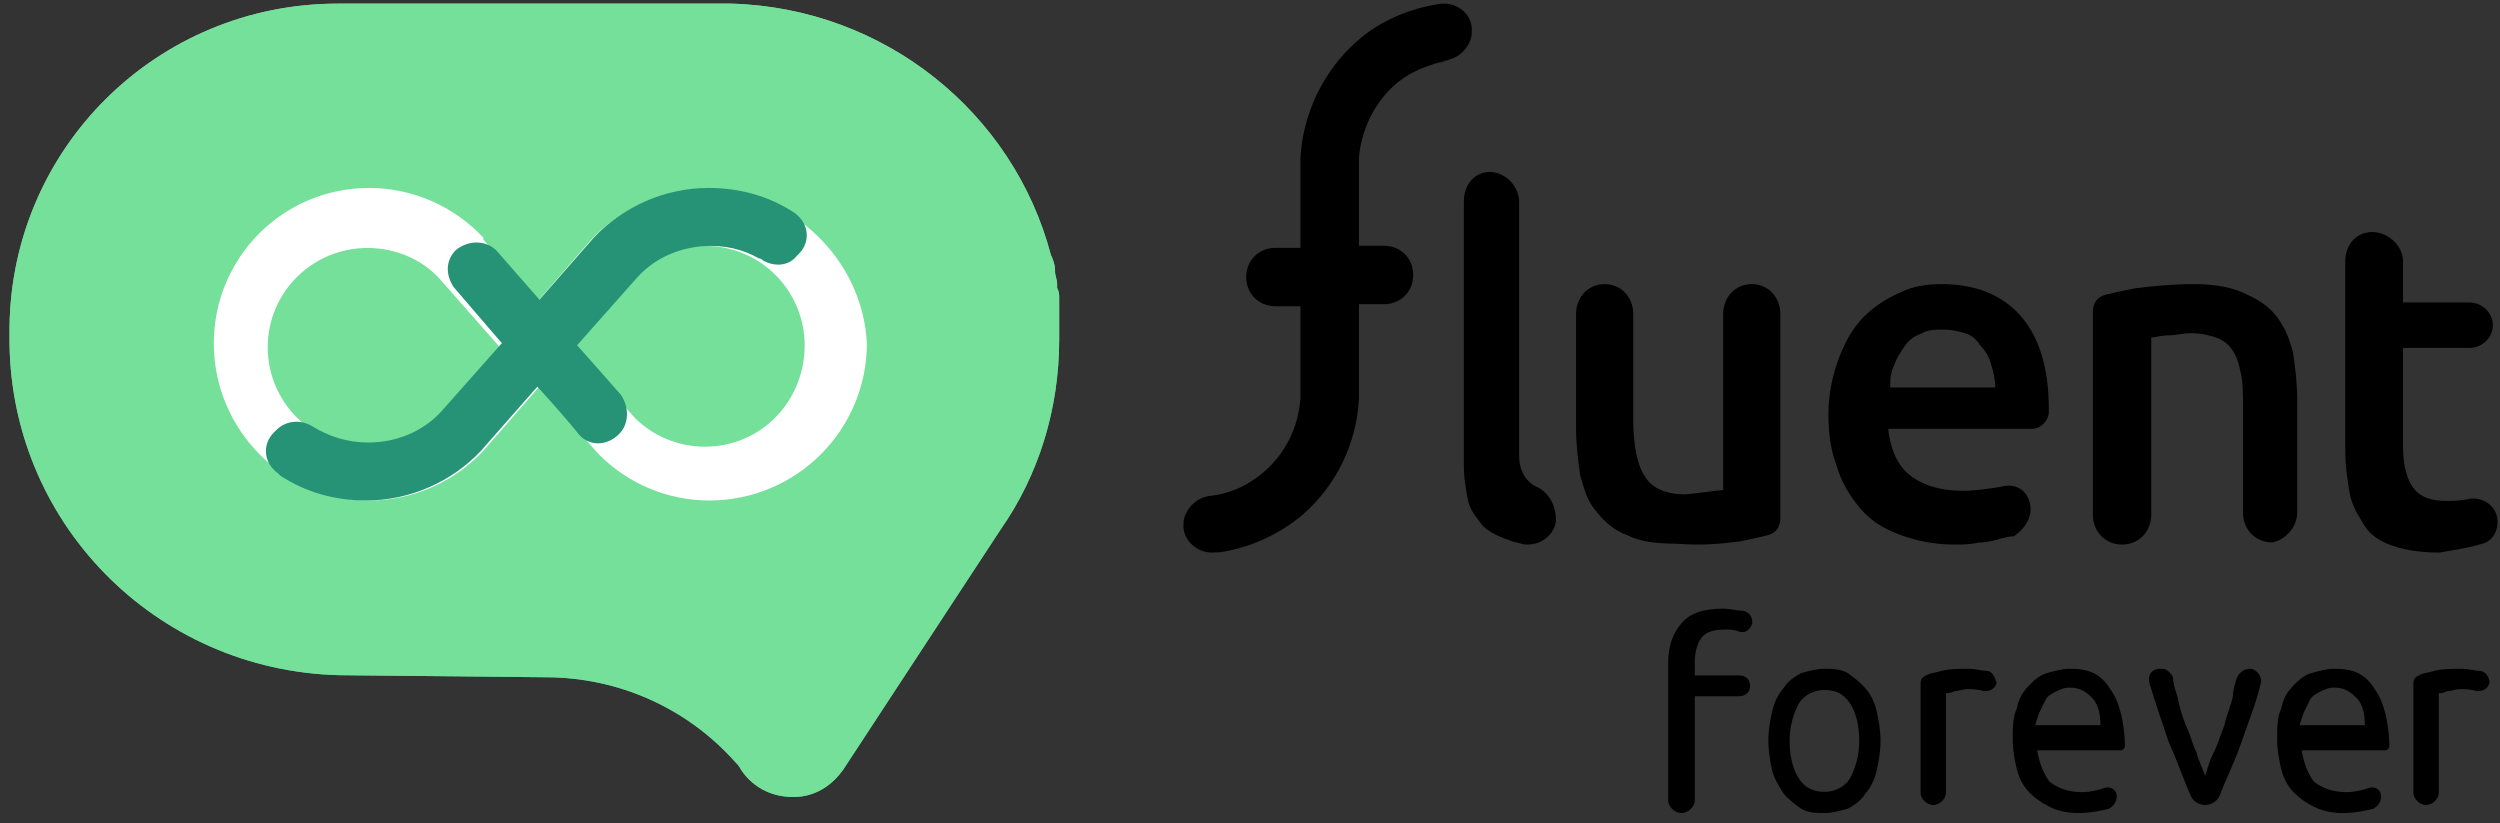 <svg width="164" height="54" viewBox="0 0 164 54" fill="none" xmlns="http://www.w3.org/2000/svg">
<rect x="0" y="0" width="164" height="54" fill="#333333" stroke="none"/>
<path fill-rule="evenodd" clip-rule="evenodd" d="M100.864 31.96C100.193 31.683 99.655 30.989 99.655 29.879V13.233C99.655 12.123 98.581 11.152 97.506 11.291C96.566 11.43 96.028 12.262 96.028 13.233V30.573C96.028 31.405 96.163 32.099 96.297 32.792C96.431 33.486 96.834 33.902 97.237 34.457C97.64 34.873 98.178 35.151 98.984 35.428C99.252 35.567 99.521 35.567 99.924 35.706C100.999 35.844 101.939 35.151 102.073 34.18C102.073 33.209 101.67 32.376 100.864 31.96Z" fill="black"/>
<path fill-rule="evenodd" clip-rule="evenodd" d="M114.111 35.524C114.781 35.383 115.451 35.243 115.988 35.102C116.524 34.961 116.792 34.539 116.792 33.976V20.608C116.792 19.482 115.988 18.637 114.915 18.637C113.843 18.637 113.039 19.482 113.039 20.608V32.147C112.771 32.147 110.894 32.428 110.492 32.428C109.285 32.428 108.347 32.006 107.945 31.302C107.409 30.599 107.141 29.192 107.141 27.503V20.608C107.141 19.482 106.337 18.637 105.264 18.637C104.192 18.637 103.388 19.482 103.388 20.608V28.066C103.388 29.192 103.522 30.177 103.656 31.162C103.924 32.147 104.192 32.991 104.728 33.554C105.264 34.258 105.934 34.821 106.739 35.102C107.543 35.524 108.615 35.665 109.956 35.665C111.698 35.806 112.905 35.665 114.111 35.524Z" fill="black"/>
<path fill-rule="evenodd" clip-rule="evenodd" d="M133.185 33.147C133.05 32.197 132.24 31.655 131.294 31.926C130.483 32.062 129.538 32.197 128.727 32.197C127.241 32.197 126.025 31.791 125.215 31.113C124.404 30.435 123.999 29.35 123.864 28.13H133.32C133.861 28.13 134.401 27.587 134.401 27.045C134.401 26.909 134.401 26.773 134.401 26.773C134.401 24.061 133.726 22.027 132.51 20.672C131.294 19.316 129.538 18.637 127.376 18.637C126.43 18.637 125.485 18.773 124.674 19.18C123.728 19.587 122.918 20.129 122.242 20.807C121.567 21.485 121.027 22.434 120.621 23.519C120.216 24.604 119.946 25.824 119.946 27.18C119.946 28.401 120.081 29.485 120.486 30.57C120.756 31.52 121.297 32.469 121.972 33.282C122.648 34.096 123.458 34.638 124.539 35.045C125.62 35.452 126.836 35.723 128.187 35.723C128.727 35.723 129.268 35.723 129.808 35.588C130.348 35.588 130.889 35.452 131.294 35.316C131.429 35.316 131.699 35.181 132.105 35.181C132.915 34.638 133.32 33.825 133.185 33.147ZM124.269 23.926C124.404 23.519 124.674 23.112 124.944 22.706C125.215 22.299 125.62 22.027 126.025 21.892C126.43 21.621 126.971 21.621 127.511 21.621C128.052 21.621 128.592 21.756 128.997 21.892C129.403 22.027 129.673 22.299 129.943 22.706C130.213 22.977 130.483 23.384 130.618 23.926C130.754 24.333 130.889 24.875 130.889 25.418H123.999C123.999 24.875 123.999 24.468 124.269 23.926Z" fill="black"/>
<path fill-rule="evenodd" clip-rule="evenodd" d="M150.697 33.623V26.2C150.697 25.08 150.56 24.099 150.423 23.119C150.149 22.139 149.876 21.438 149.329 20.738C148.782 20.038 148.098 19.618 147.14 19.198C146.183 18.777 145.089 18.637 143.858 18.637C142.49 18.637 141.122 18.777 140.028 18.918C139.344 19.058 138.66 19.198 138.113 19.338C137.566 19.478 137.292 19.898 137.292 20.458V33.763C137.292 34.883 138.113 35.723 139.207 35.723C140.301 35.723 141.122 34.883 141.122 33.763V22.139C141.396 22.139 141.806 21.999 142.216 21.999C142.763 21.999 143.174 21.858 143.721 21.858C144.405 21.858 144.952 21.999 145.362 22.139C145.773 22.279 146.183 22.559 146.456 22.979C146.73 23.399 146.867 23.819 147.004 24.519C147.14 25.08 147.14 25.92 147.14 26.76V33.623C147.14 34.743 147.961 35.583 149.055 35.583C149.876 35.443 150.697 34.603 150.697 33.623Z" fill="black"/>
<path fill-rule="evenodd" clip-rule="evenodd" d="M162.689 35.707C163.531 35.571 163.952 34.758 163.811 33.944C163.671 33.131 162.829 32.588 161.987 32.724C161.426 32.859 160.865 32.859 160.444 32.859C159.462 32.859 158.761 32.588 158.34 32.046C157.919 31.504 157.638 30.555 157.638 29.334V22.826H161.987C162.829 22.826 163.531 22.148 163.531 21.335C163.531 20.521 162.829 19.843 161.987 19.843H157.638V17.132C157.638 16.047 156.516 15.098 155.394 15.233C154.412 15.369 153.85 16.183 153.85 17.132V29.47C153.85 30.555 153.991 31.504 154.131 32.317C154.271 33.131 154.692 33.809 155.113 34.486C155.534 35.164 156.235 35.571 157.077 35.842C157.919 36.113 158.901 36.249 160.023 36.249C160.725 36.113 161.847 35.978 162.689 35.707Z" fill="black"/>
<path fill-rule="evenodd" clip-rule="evenodd" d="M91.474 5.587C92.57 4.629 93.802 4.219 95.035 3.945C94.898 3.945 94.761 3.945 94.487 4.082C94.624 4.082 94.761 4.082 94.898 3.945C95.719 3.808 96.404 3.124 96.541 2.303V2.166C96.678 1.072 95.719 0.114 94.487 0.251C92.57 0.524 90.515 1.345 89.009 2.713C86.818 4.629 85.448 7.502 85.311 10.376V16.259H83.668C82.572 16.259 81.751 17.08 81.751 18.175C81.751 19.27 82.572 20.09 83.668 20.09H85.311V26.111C85.174 28.026 84.353 29.668 82.983 30.9C81.888 31.858 80.655 32.405 79.286 32.542C78.464 32.678 77.779 33.362 77.642 34.184V34.32C77.505 35.415 78.601 36.373 79.696 36.236C79.833 36.236 79.833 36.236 79.97 36.236C81.888 35.962 83.805 35.141 85.448 33.773C87.639 31.858 89.009 29.121 89.146 26.111V19.954H90.789C91.885 19.954 92.707 19.133 92.707 18.038C92.707 16.943 91.885 16.122 90.789 16.122H89.146V10.376C89.283 8.597 90.105 6.818 91.474 5.587Z" fill="black"/>
<path fill-rule="evenodd" clip-rule="evenodd" d="M114.371 40.066C113.935 40.066 113.5 39.929 113.064 39.929C111.757 39.929 110.885 40.203 110.304 40.886C109.723 41.571 109.433 42.391 109.433 43.486V52.514C109.433 52.924 109.868 53.335 110.304 53.335C110.74 53.335 111.176 52.924 111.176 52.514V45.674H114.081C114.516 45.674 114.807 45.401 114.807 44.99C114.807 44.58 114.516 44.306 114.081 44.306H111.176V43.486C111.176 42.802 111.321 42.254 111.611 41.844C111.902 41.434 112.483 41.297 113.209 41.297C113.354 41.297 113.79 41.297 114.081 41.434C114.516 41.571 114.807 41.297 114.952 40.886C114.952 40.476 114.807 40.203 114.371 40.066Z" fill="black"/>
<path fill-rule="evenodd" clip-rule="evenodd" d="M122.347 45.124C121.967 44.707 121.586 44.428 121.206 44.15C120.698 43.872 120.19 43.872 119.683 43.872C119.175 43.872 118.668 44.011 118.16 44.15C117.653 44.428 117.272 44.707 117.018 45.124C116.638 45.542 116.384 46.098 116.257 46.655C116.13 47.212 116.003 47.907 116.003 48.603C116.003 49.299 116.13 49.995 116.257 50.551C116.384 51.108 116.765 51.665 117.018 52.082C117.399 52.5 117.78 52.778 118.16 53.056C118.668 53.335 119.175 53.335 119.683 53.335C120.19 53.335 120.698 53.196 121.206 53.056C121.713 52.778 122.094 52.5 122.347 52.082C122.728 51.665 122.982 51.108 123.109 50.551C123.236 49.995 123.363 49.299 123.363 48.603C123.363 47.907 123.236 47.212 123.109 46.655C122.982 46.098 122.728 45.542 122.347 45.124ZM121.332 51.108C120.952 51.665 120.317 51.943 119.683 51.943C118.922 51.943 118.414 51.665 118.033 51.108C117.653 50.551 117.399 49.717 117.399 48.603C117.399 47.629 117.653 46.794 118.033 46.098C118.414 45.542 119.049 45.263 119.683 45.263C120.444 45.263 120.952 45.542 121.332 46.098C121.713 46.655 121.967 47.49 121.967 48.603C121.967 49.577 121.713 50.412 121.332 51.108Z" fill="black"/>
<path fill-rule="evenodd" clip-rule="evenodd" d="M130.291 44.005C130.013 44.005 129.597 43.872 129.181 43.872C128.488 43.872 127.933 43.872 127.378 44.005C126.962 44.139 126.684 44.139 126.407 44.272C126.13 44.405 125.991 44.539 125.991 44.806V52.009C125.991 52.409 126.407 52.809 126.823 52.809C127.239 52.809 127.655 52.409 127.655 52.009V45.472C127.794 45.472 127.933 45.472 128.21 45.339C128.488 45.339 128.765 45.206 129.042 45.206C129.32 45.206 129.736 45.206 130.152 45.339C130.568 45.339 130.846 45.206 130.984 44.806C130.846 44.405 130.707 44.005 130.291 44.005Z" fill="black"/>
<path fill-rule="evenodd" clip-rule="evenodd" d="M162.619 44.005C162.341 44.005 161.925 43.872 161.509 43.872C160.815 43.872 160.26 43.872 159.706 44.005C159.289 44.139 159.012 44.139 158.735 44.272C158.457 44.405 158.318 44.539 158.318 44.806V52.009C158.318 52.409 158.735 52.809 159.151 52.809C159.567 52.809 159.983 52.409 159.983 52.009V45.472C160.122 45.472 160.26 45.472 160.538 45.339C160.815 45.339 161.093 45.206 161.37 45.206C161.648 45.206 162.064 45.206 162.48 45.339C162.896 45.339 163.173 45.206 163.312 44.806C163.312 44.405 163.035 44.005 162.619 44.005Z" fill="black"/>
<path fill-rule="evenodd" clip-rule="evenodd" d="M135.782 43.872C135.247 43.872 134.846 44.009 134.31 44.146C133.775 44.283 133.374 44.695 133.106 44.969C132.705 45.38 132.437 45.792 132.303 46.477C132.036 47.026 132.036 47.712 132.036 48.535C132.036 49.22 132.17 49.906 132.303 50.455C132.437 51.003 132.705 51.552 133.106 51.963C133.508 52.375 133.909 52.649 134.444 52.923C134.979 53.197 135.648 53.335 136.318 53.335C137.12 53.335 137.789 53.197 138.325 53.06C138.592 52.923 138.86 52.649 138.86 52.237C138.86 51.826 138.458 51.552 138.057 51.689C137.656 51.826 137.12 51.963 136.585 51.963C135.648 51.963 134.979 51.689 134.444 51.278C134.043 50.729 133.775 50.043 133.641 49.22H139.127C139.261 49.22 139.395 49.083 139.395 48.946C139.395 48.26 139.261 46.34 138.458 45.243C137.789 44.146 136.987 43.872 135.782 43.872ZM133.508 47.712C133.508 47.438 133.641 47.163 133.775 46.752C133.909 46.477 134.043 46.203 134.177 45.929C134.31 45.655 134.578 45.517 134.846 45.38C135.113 45.243 135.381 45.106 135.782 45.106C136.451 45.106 136.853 45.38 137.254 45.792C137.656 46.203 137.789 46.889 137.789 47.575H133.508V47.712Z" fill="black"/>
<path fill-rule="evenodd" clip-rule="evenodd" d="M153.129 43.872C152.594 43.872 152.192 44.009 151.657 44.146C151.122 44.283 150.72 44.695 150.453 44.969C150.051 45.38 149.784 45.792 149.65 46.477C149.382 47.026 149.382 47.712 149.382 48.535C149.382 49.22 149.516 49.906 149.65 50.455C149.784 51.003 150.051 51.552 150.453 51.963C150.854 52.375 151.256 52.649 151.791 52.923C152.326 53.197 152.995 53.335 153.664 53.335C154.467 53.335 155.136 53.197 155.671 53.06C155.939 52.923 156.206 52.649 156.206 52.237C156.206 51.826 155.805 51.552 155.404 51.689C155.002 51.826 154.467 51.963 153.932 51.963C152.995 51.963 152.326 51.689 151.791 51.278C151.389 50.729 151.122 50.043 150.988 49.22H156.474C156.608 49.22 156.742 49.083 156.742 48.946C156.742 48.26 156.608 46.34 155.805 45.243C155.136 44.146 154.333 43.872 153.129 43.872ZM150.854 47.712C150.854 47.438 150.988 47.163 151.122 46.752C151.256 46.477 151.389 46.203 151.523 45.929C151.657 45.655 151.925 45.517 152.192 45.38C152.46 45.243 152.727 45.106 153.129 45.106C153.798 45.106 154.199 45.38 154.601 45.792C155.002 46.203 155.136 46.889 155.136 47.575H150.854V47.712Z" fill="black"/>
<path fill-rule="evenodd" clip-rule="evenodd" d="M147.602 43.872C147.181 43.872 146.9 44.147 146.76 44.422C146.62 44.834 146.48 45.247 146.48 45.659C146.339 46.347 146.059 46.897 145.918 47.584C145.638 48.272 145.497 48.822 145.217 49.372C144.936 49.922 144.796 50.472 144.656 50.884C144.515 50.472 144.235 49.922 144.094 49.372C143.814 48.822 143.673 48.134 143.393 47.584C143.112 46.897 142.972 46.347 142.832 45.659C142.691 45.247 142.551 44.834 142.551 44.422C142.411 44.147 142.13 43.872 141.85 43.872H141.709C141.148 43.872 140.867 44.284 141.008 44.834C141.429 46.209 141.85 47.447 142.27 48.684C142.832 49.922 143.253 51.159 143.673 52.121C143.814 52.534 144.235 52.809 144.656 52.809C145.077 52.809 145.497 52.534 145.638 52.121C146.059 51.022 146.62 49.922 147.041 48.684C147.462 47.447 148.023 46.072 148.304 44.834C148.444 44.422 148.023 43.872 147.602 43.872Z" fill="black"/>
<path fill-rule="evenodd" clip-rule="evenodd" d="M65.665 34.698C68.119 31.184 69.483 26.86 69.483 22.265C69.483 21.86 69.483 21.59 69.483 21.184C69.483 20.914 69.483 20.644 69.483 20.509C69.483 20.373 69.483 20.238 69.483 20.103C69.483 19.968 69.483 19.833 69.483 19.562C69.483 19.292 69.483 19.157 69.347 18.887C69.347 18.752 69.347 18.616 69.347 18.616C69.347 18.346 69.21 18.076 69.21 17.806V17.671C69.21 17.4 69.074 16.995 68.938 16.725C66.483 7.4 58.029 0.508 47.939 0.238H22.168C10.305 0.238 0.76 9.697 0.624 21.454V21.995C0.487 34.157 10.168 44.023 22.304 44.293L35.803 44.428C40.576 44.428 45.075 46.455 48.212 49.969C48.348 50.104 48.484 50.239 48.621 50.509C49.439 51.726 50.802 52.401 52.438 52.266C53.666 52.131 54.62 51.455 55.302 50.509L62.12 40.104L65.665 34.698Z" fill="url(#paint0_linear_1159_344369)"/>
<path d="M46.259 12.465C43.403 12.465 40.683 13.687 38.779 15.724L35.243 19.797L31.707 15.724V15.588C29.803 13.551 27.083 12.329 24.227 12.329C18.515 12.329 14.026 16.946 14.026 22.513C14.026 28.215 18.651 32.832 24.227 32.832C27.083 32.832 29.803 31.61 31.707 29.573L35.379 25.364C39.187 29.709 39.187 29.709 39.323 29.845C41.227 31.746 43.811 32.832 46.531 32.832C52.243 32.832 56.867 28.215 56.867 22.513C56.595 17.081 51.971 12.465 46.259 12.465ZM28.851 27.265C27.627 28.623 25.859 29.302 24.091 29.302C20.419 29.302 17.562 26.314 17.562 22.784C17.562 19.118 20.555 16.267 24.091 16.267C25.859 16.267 27.627 16.946 28.851 18.303L32.795 22.784L28.851 27.265ZM46.259 29.302C44.491 29.302 42.859 28.623 41.635 27.401C41.363 27.129 39.323 24.685 37.555 22.648L41.499 18.168C42.723 16.81 44.491 16.131 46.259 16.131C49.931 16.131 52.787 19.118 52.787 22.648C52.787 26.314 49.931 29.302 46.259 29.302Z" fill="white"/>
<path fill-rule="evenodd" clip-rule="evenodd" d="M40.598 28.487C41.283 27.808 41.283 26.722 40.735 25.907C39.913 24.957 38.816 23.735 37.857 22.648L41.831 18.168C43.065 16.81 44.847 16.131 46.628 16.131C47.999 16.131 49.233 16.538 50.192 17.217C50.055 17.081 49.918 17.081 49.781 16.946C49.918 16.946 50.055 17.081 50.055 17.081C50.74 17.489 51.7 17.489 52.248 16.81L52.385 16.674C53.207 15.859 53.07 14.637 52.111 13.959C50.466 12.872 48.547 12.329 46.491 12.329C43.613 12.329 40.872 13.551 38.953 15.588L35.389 19.661L31.826 15.588L32.648 16.538C31.963 15.724 30.73 15.724 29.907 16.402C29.222 17.081 29.222 18.032 29.77 18.847L32.922 22.513L28.948 26.993C27.714 28.351 25.933 29.03 24.151 29.03C22.78 29.03 21.547 28.623 20.45 27.944C19.765 27.537 18.805 27.537 18.12 28.215L17.983 28.351C17.161 29.166 17.298 30.388 18.257 31.067L18.394 31.203C20.039 32.289 21.958 32.832 24.014 32.832C26.892 32.832 29.633 31.61 31.552 29.573L35.252 25.364C36.486 26.722 37.308 27.672 37.857 28.351C38.542 29.302 39.775 29.302 40.598 28.487Z" fill="#269276"/>
<path fill-rule="evenodd" clip-rule="evenodd" d="M65.665 34.698C68.119 31.184 69.483 26.86 69.483 22.265C69.483 21.86 69.483 21.59 69.483 21.184C69.483 20.914 69.483 20.644 69.483 20.509C69.483 20.373 69.483 20.238 69.483 20.103C69.483 19.968 69.483 19.833 69.483 19.562C69.483 19.292 69.483 19.157 69.347 18.887C69.347 18.752 69.347 18.616 69.347 18.616C69.347 18.346 69.21 18.076 69.21 17.806V17.671C69.21 17.4 69.074 16.995 68.938 16.725C66.483 7.4 58.029 0.508 47.939 0.238H22.168C10.305 0.238 0.76 9.697 0.624 21.454V21.995C0.487 34.157 10.168 44.023 22.304 44.293L35.803 44.428C40.576 44.428 45.075 46.455 48.212 49.969C48.348 50.104 48.484 50.239 48.621 50.509C49.439 51.726 50.802 52.401 52.438 52.266C53.666 52.131 54.62 51.455 55.302 50.509L62.12 40.104L65.665 34.698Z" fill="#74E09A"/>
<path d="M46.259 12.465C43.403 12.465 40.683 13.687 38.779 15.724L35.243 19.797L31.707 15.724V15.588C29.803 13.551 27.083 12.329 24.227 12.329C18.515 12.329 14.026 16.946 14.026 22.513C14.026 28.215 18.651 32.832 24.227 32.832C27.083 32.832 29.803 31.61 31.707 29.573L35.379 25.364C39.187 29.709 39.187 29.709 39.323 29.845C41.227 31.746 43.811 32.832 46.531 32.832C52.243 32.832 56.867 28.215 56.867 22.513C56.595 17.081 51.971 12.465 46.259 12.465ZM28.851 27.265C27.627 28.623 25.859 29.302 24.091 29.302C20.419 29.302 17.562 26.314 17.562 22.784C17.562 19.118 20.555 16.267 24.091 16.267C25.859 16.267 27.627 16.946 28.851 18.303L32.795 22.784L28.851 27.265ZM46.259 29.302C44.491 29.302 42.859 28.623 41.635 27.401C41.363 27.129 39.323 24.685 37.555 22.648L41.499 18.168C42.723 16.81 44.491 16.131 46.259 16.131C49.931 16.131 52.787 19.118 52.787 22.648C52.787 26.314 49.931 29.302 46.259 29.302Z" fill="white"/>
<path fill-rule="evenodd" clip-rule="evenodd" d="M40.598 28.487C41.283 27.808 41.283 26.722 40.735 25.907C39.913 24.957 38.816 23.735 37.857 22.648L41.831 18.168C43.065 16.81 44.847 16.131 46.628 16.131C47.999 16.131 49.233 16.538 50.192 17.217C50.055 17.081 49.918 17.081 49.781 16.946C49.918 16.946 50.055 17.081 50.055 17.081C50.74 17.489 51.7 17.489 52.248 16.81L52.385 16.674C53.207 15.859 53.07 14.637 52.111 13.959C50.466 12.872 48.547 12.329 46.491 12.329C43.613 12.329 40.872 13.551 38.953 15.588L35.389 19.661L31.826 15.588L32.648 16.538C31.963 15.724 30.73 15.724 29.907 16.402C29.222 17.081 29.222 18.032 29.77 18.847L32.922 22.513L28.948 26.993C27.714 28.351 25.933 29.03 24.151 29.03C22.78 29.03 21.547 28.623 20.45 27.944C19.765 27.537 18.805 27.537 18.12 28.215L17.983 28.351C17.161 29.166 17.298 30.388 18.257 31.067L18.394 31.203C20.039 32.289 21.958 32.832 24.014 32.832C26.892 32.832 29.633 31.61 31.552 29.573L35.252 25.364C36.486 26.722 37.308 27.672 37.857 28.351C38.542 29.302 39.775 29.302 40.598 28.487Z" fill="#269276"/>
<defs>
<linearGradient id="paint0_linear_1159_344369" x1="35.037" y1="0.955" x2="35.037" y2="53.246" gradientUnits="userSpaceOnUse">
<stop offset="0.001" stop-color="#77C794"/>
<stop offset="1" stop-color="#5BB68C"/>
</linearGradient>
</defs>
</svg>
